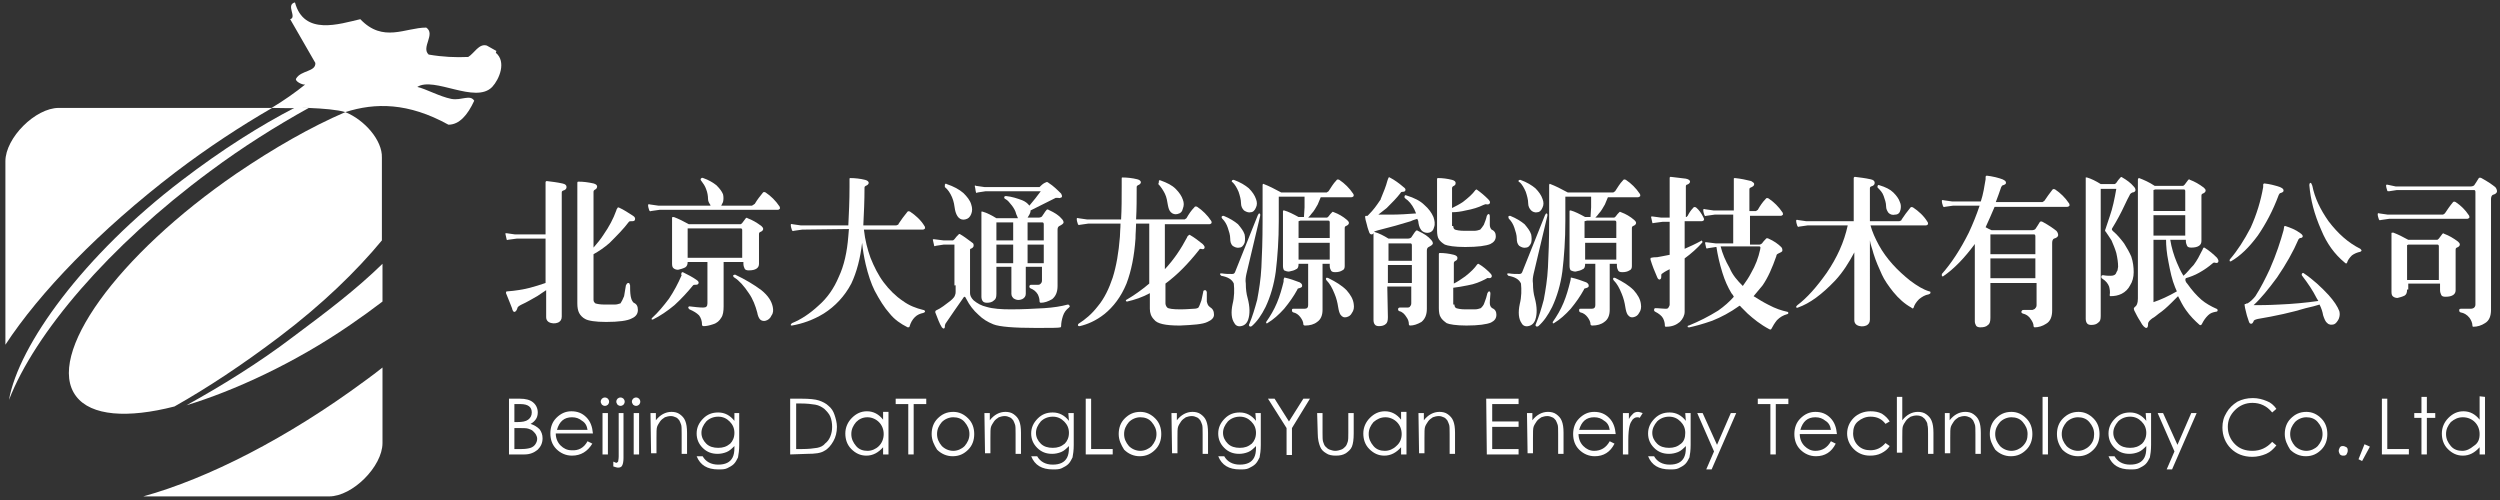 <?xml version="1.0" encoding="utf-8"?>
<!-- Generator: Adobe Illustrator 25.0.0, SVG Export Plug-In . SVG Version: 6.00 Build 0)  -->
<svg version="1.1" id="图层_1" xmlns="http://www.w3.org/2000/svg" xmlns:xlink="http://www.w3.org/1999/xlink" x="0px" y="0px"
	 viewBox="0 0 417 83.4" style="enable-background:new 0 0 417 83.4;" xml:space="preserve">
<rect x="0" y="0" width="417" height="83.4" fill="#333333" stroke="none"/>
<style type="text/css">
	.st0{fill:#FFFFFF;}
</style>
<g>
	<g>
		<path class="st0" d="M57.6,18.7c-5.8,2.5-11.9,6-18.1,10.2c-20,13.7-32,30.4-26.8,37.2c2.5,3.3,8.6,3.7,16.4,1.7
			c5.5-3.1,11.4-7,17.6-11.7c7-5.3,12.7-10.8,17-16V26.3C63.8,23.4,60.8,20,57.6,18.7z"/>
		<path class="st0" d="M35,28.6C40.5,24.5,46.1,21,51.5,18h-2.4c-5.6,2.9-12,6.9-18.8,12.1C13.9,42.6,3.1,57.6,1.5,66.7
			C5.8,55.6,18.1,41.1,35,28.6z"/>
		<path class="st0" d="M23.9,82.8h31c3.9,0,8.9-5,8.9-8.9V61.3c-0.9,0.7-1.9,1.5-2.9,2.2C47.9,73.1,34.7,79.8,23.9,82.8z"/>
		<path class="st0" d="M29.3,28.7C34.7,24.6,40.2,21,45.4,18H9.8c-3.9,0-8.9,5-8.9,8.9v30.6C6.6,48.8,16.6,38.4,29.3,28.7z"/>
		<path class="st0" d="M31.1,67.6c7.9-2.4,18-7,27.3-13.4c1.9-1.3,3.7-2.6,5.4-3.9V44c-4.4,4.3-9.3,8-14.8,12.1
			C43.1,60.6,36.7,64.5,31.1,67.6z"/>
	</g>
	<path class="st0" d="M52.6,10.5c0.1,1.5-2.4,1.2-3.2,2.6c-0.3,0.4,1,1.1,1.5,1c-1.6,1.3-3.6,2.7-5.6,3.9c1.5,0,3.5,0.1,5.5,0h0.6
		l0,0c2.5,0.1,4.9,0.3,6.2,0.7l0,0l0,0l0,0c5-1.6,10.5-1.6,17.2,2.1c1.8,0,3.2-1.6,4.3-4c-0.7-1.1-2.1,0-3.8-0.3
		c-2-0.4-4.3-1.7-5.7-2c2.8-1.8,9.7,2.9,12.5,0c1.2-1.3,2.4-4.2,0.6-5.7c0-0.1,0.1-0.2,0.1-0.3c-0.5-0.3-1.1-0.6-1.6-0.9
		c-1.3-0.4-2.1,1.3-3.1,1.9c-2.1,0.1-4.3,0-6.6-0.4c-1.3-1.2,1.2-3.4-0.4-4.5c-3.5,0-7.2,2.6-11-1.4C56.6,4,50.7,6,49.2,0.4
		c-1.6,0.4,0.4,2.5-0.8,2.8"/>
</g>
<g>
	<path class="st0" d="M91,39.8h-4.8L84.7,40c-0.1,0.1-0.2,0-0.2-0.1c-0.1-0.3-0.1-0.6-0.2-0.9c0-0.1,0-0.1,0.2-0.1l1.4,0.2h0.2H91
		v-8.4c0-0.1,0-0.2,0-0.3c0-0.1,0.1-0.2,0.2-0.2c0.8,0.1,1.7,0.2,2.6,0.4c0.5,0.1,0.7,0.3,0.7,0.6c0,0.3-0.2,0.5-0.6,0.6
		c-0.2,0.1-0.2,0.2-0.2,0.4v20.6c0,0.5-0.2,0.8-0.6,1C92.6,54,92,54,91.5,53.7c-0.3-0.2-0.4-0.5-0.4-0.8v-4.5c-0.5,0.3-1,0.7-1.5,1
		c-0.9,0.5-1.7,1-2.6,1.4c-0.4,0.2-0.7,0.4-0.7,0.6c-0.1,0.3-0.2,0.5-0.4,0.6c-0.2,0.1-0.4-0.1-0.5-0.6c-0.3-0.7-0.6-1.6-1-2.5
		c0-0.2,0-0.3,0.2-0.3c1.4-0.1,2.6-0.3,3.8-0.6c0.8-0.2,1.7-0.5,2.6-0.8V39.8z M99,41.3c0.6-0.7,1.2-1.4,1.7-2.2
		c0.9-1.3,1.6-2.6,2.1-4c0-0.1,0.1-0.3,0.2-0.4c0-0.1,0.1-0.1,0.2-0.1c0.9,0.4,1.6,0.9,2.4,1.4c0.3,0.2,0.4,0.4,0.3,0.7
		c-0.1,0.2-0.3,0.2-0.7,0.2c-0.1,0-0.2,0-0.3,0.1c-0.9,1.2-2,2.3-3.2,3.5c-0.9,0.8-1.8,1.4-2.7,1.9V50c0,0.3,0.1,0.4,0.3,0.6
		c0.3,0.1,0.8,0.2,1.6,0.2c0.7,0,1.2,0,1.6,0s0.7-0.1,1-0.2c0.2-0.3,0.4-0.7,0.6-1.2c0.1-0.6,0.2-1.2,0.3-1.8
		c0.1-0.2,0.2-0.4,0.4-0.4c0.2,0,0.2,0.1,0.3,0.4c0,0.6,0,1.2,0.1,1.8c0.1,0.5,0.2,0.8,0.5,1.1c0.5,0.2,0.7,0.6,0.7,1.2
		c0,0.6-0.3,1.1-1,1.4c-0.7,0.4-2.2,0.6-4.3,0.6c-1.8,0-3-0.2-3.5-0.5c-0.4-0.2-0.8-0.6-1-1s-0.3-0.9-0.3-1.6V31c0-0.2,0-0.3,0-0.5
		s0.1-0.2,0.2-0.2c0.8,0,1.6,0.1,2.5,0.3c0.4,0.1,0.6,0.3,0.6,0.5s-0.1,0.4-0.3,0.5C99.1,31.7,99,31.8,99,32L99,41.3L99,41.3z"/>
	<path class="st0" d="M125.6,34.2c0.1-0.1,0.2-0.1,0.3-0.2c0.4-0.7,0.9-1.3,1.3-1.8c0.1-0.2,0.3-0.2,0.5-0.1
		c0.9,0.6,1.7,1.4,2.3,2.3c0.1,0.1,0.1,0.3,0.1,0.4c-0.1,0.1-0.2,0.2-0.4,0.2h-3.4h-0.8H110l-1.4,0.2c-0.2,0.1-0.2,0-0.3-0.1
		c-0.1-0.3-0.2-0.6-0.2-0.9c0-0.1,0.1-0.2,0.3-0.1l1.4,0.2h0.2h8.5c0,0,0,0,0-0.1c-0.2-0.3-0.4-0.6-0.4-1c0-0.5-0.1-1.1-0.3-1.6
		c-0.2-0.6-0.5-1-0.8-1.4c-0.1-0.1-0.2-0.3-0.1-0.4s0.2-0.2,0.4-0.1c0.9,0.3,1.7,0.8,2.2,1.2c0.5,0.5,0.9,1,1.1,1.5
		c0.1,0.4,0.1,0.9,0,1.3c-0.1,0.2-0.2,0.4-0.3,0.6h5.2C125.5,34.2,125.5,34.2,125.6,34.2z M113.7,45.5c0-0.1,0.1-0.1,0.2-0.1
		c0.8,0.4,1.6,0.8,2.3,1.3c0.3,0.2,0.4,0.4,0.3,0.6c-0.1,0.2-0.3,0.2-0.6,0.2c-0.1,0-0.2,0-0.3,0.1c-0.9,1.1-1.9,2.2-3.1,3.3
		c-1.2,1-2.4,1.8-3.6,2.4c-0.1,0-0.2,0-0.2,0c0-0.1,0-0.2,0-0.2c1.1-1,2-2.1,2.9-3.3c0.8-1.2,1.5-2.5,2.1-3.9
		C113.6,45.8,113.6,45.7,113.7,45.5z M114.7,43.7c0,0.4-0.1,0.7-0.4,0.9c-0.4,0.2-0.8,0.3-1.2,0.4c-0.3,0-0.6-0.1-0.8-0.3
		c-0.1-0.1-0.2-0.3-0.2-0.7v-7.5c0-0.1,0-0.1,0-0.2c0-0.1,0.1-0.1,0.3-0.1c0.8,0.3,1.6,0.7,2.5,1.2h8.6c0.1,0,0.2-0.1,0.3-0.2
		c0.2-0.3,0.4-0.5,0.6-0.8c0.1-0.1,0.2-0.1,0.3,0c0.8,0.3,1.5,0.7,2.3,1.3c0.2,0.2,0.3,0.3,0.3,0.5s-0.2,0.4-0.5,0.5
		c-0.2,0.1-0.2,0.2-0.2,0.5V44c0,0.3-0.1,0.6-0.4,0.8s-0.7,0.3-1.3,0.3c-0.4,0-0.6-0.1-0.7-0.3S124,44.3,124,44v-0.3h-3.3v7.4
		c0,0.8-0.1,1.5-0.4,1.9c-0.3,0.5-0.7,0.9-1.4,1.1c-0.6,0.2-1.1,0.3-1.5,0.3c-0.2,0-0.3-0.1-0.3-0.2c0-0.7-0.2-1.2-0.5-1.6
		c-0.4-0.4-0.9-0.7-1.6-1c-0.1-0.1-0.2-0.2-0.2-0.3s0.1-0.2,0.2-0.2c0.9,0.1,1.6,0.2,2.3,0.2c0.5,0,0.7-0.2,0.7-0.7v-6.9H114.7z
		 M123.8,43v-4.7c-0.1-0.2-0.1-0.2-0.3-0.2h-8.8V43H123.8z M122.6,45.8c1.7,0.8,3.2,1.7,4.4,2.6c1.1,0.9,1.7,1.8,1.9,2.8
		c0.1,0.5,0.1,1-0.2,1.4c-0.2,0.5-0.6,0.8-1,0.9c-0.3,0.1-0.7,0-0.9-0.2c-0.2-0.2-0.4-0.6-0.5-1.2c-0.3-1.1-0.7-2.2-1.4-3.2
		c-0.8-1.2-1.6-2.1-2.4-2.6c-0.2-0.1-0.2-0.2-0.2-0.4C122.4,45.9,122.5,45.8,122.6,45.8z"/>
	<path class="st0" d="M133.8,38.3l-1.4,0.2c-0.2,0.1-0.2,0-0.3-0.1c-0.1-0.3-0.2-0.6-0.2-0.9c0-0.1,0.1-0.2,0.3-0.1l1.4,0.2h0.2h7.7
		c0.1-2,0.2-4.1,0.2-6.5c0-0.3,0-0.7,0-1.2c0-0.1,0-0.2,0.1-0.2c0.8,0,1.7,0.1,2.5,0.3c0.4,0.1,0.6,0.3,0.6,0.5s-0.2,0.4-0.5,0.5
		c-0.1,0.1-0.2,0.1-0.2,0.3c0,2.2-0.1,4.3-0.2,6.3h5.5c0.2-0.1,0.4-0.1,0.4-0.3c0.4-0.6,0.9-1.3,1.4-1.9c0.1-0.2,0.3-0.2,0.5-0.1
		c0.9,0.6,1.8,1.4,2.4,2.4c0.1,0.1,0.1,0.3,0.1,0.4c-0.1,0.1-0.2,0.2-0.4,0.2h-3.6h-0.8h-5.4c0.2,1.8,0.6,3.3,1.1,4.7
		c0.6,1.5,1.3,2.9,2.2,4.1c0.9,1.2,2,2.3,3.2,3.1c1.1,0.8,2.2,1.2,3.4,1.5c0.2,0,0.2,0.1,0.3,0.2c0,0.2-0.1,0.2-0.3,0.3
		c-0.5,0.1-1,0.3-1.4,0.7s-0.7,0.9-0.9,1.6c0,0.1-0.2,0.1-0.3,0.1c-1.2-0.6-2.2-1.3-3-2.3c-0.9-1-1.7-2.3-2.5-3.8
		c-0.6-1.2-1.1-2.7-1.5-4.4c-0.3-1.3-0.5-2.5-0.6-3.6c-0.3,2.6-0.9,4.9-1.8,6.8c-1.1,2.1-2.7,3.8-4.6,5c-1.8,1.1-3.6,1.7-5.3,2
		c-0.1,0-0.2,0-0.2-0.1s0.1-0.2,0.2-0.3c1.5-0.6,3-1.6,4.4-2.9c1.5-1.3,2.6-2.9,3.4-4.8c0.9-1.9,1.4-4.2,1.6-6.8
		c0-0.4,0.1-0.8,0.1-1.2L133.8,38.3L133.8,38.3z"/>
	<path class="st0" d="M159.2,47.6v-6.8h-1.8l-1.3,0.2c-0.2,0.1-0.3,0.1-0.3-0.1c-0.1-0.3-0.1-0.6-0.2-0.9c0-0.1,0-0.1,0.2-0.1
		l1.6,0.2h1.5c0.1,0,0.2-0.1,0.3-0.2c0.2-0.3,0.5-0.6,0.7-0.8c0.1-0.1,0.2-0.1,0.3,0c0.7,0.4,1.3,0.9,2,1.4c0.2,0.1,0.2,0.3,0.2,0.5
		s-0.2,0.4-0.5,0.5c-0.1,0-0.1,0.1-0.1,0.3v5.9v0.6v0.6c0,0.4,0.2,0.8,0.6,1.2c0.6,0.5,1.3,0.9,2.2,1.1c1,0.3,2.4,0.4,4,0.4
		c2,0,3.8-0.1,5.6-0.2c1.5-0.1,2.8-0.3,3.9-0.6c0.1,0,0.2,0,0.3,0.2c0.1,0.1,0,0.2-0.1,0.3c-0.5,0.4-0.8,0.8-1,1.4
		c-0.2,0.6-0.3,1.2-0.3,1.6c0,0.2,0,0.2-0.1,0.3c-0.3,0.1-1.7,0.1-4.1,0.1c-3.7,0-6.1-0.2-7.1-0.6c-1-0.4-1.8-0.9-2.5-1.6
		c-0.8-0.7-1.5-1.6-2-2.6c-0.1-0.2-0.2-0.4-0.3-0.4s-0.2,0.1-0.3,0.3c-0.9,1.3-1.9,2.7-2.9,4.2c-0.1,0.2-0.1,0.3-0.1,0.5
		s-0.1,0.3-0.2,0.3c-0.1,0-0.2-0.1-0.3-0.2c-0.4-0.6-0.7-1.5-1.1-2.5c0-0.1,0-0.2,0.1-0.3c0.9-0.4,1.6-1,2.4-1.6
		c0.5-0.4,0.8-0.8,0.8-1c0.1-0.2,0.1-0.4,0.1-0.6v-0.2v-0.8H159.2z M157.6,30.8c0.1-0.2,0.2-0.2,0.3-0.1c1.2,0.4,2.1,0.9,2.8,1.5
		c0.6,0.6,1.1,1.2,1.3,1.9c0.2,0.6,0.2,1.1,0,1.6s-0.5,0.8-1,0.9c-0.4,0.1-0.8,0-1.1-0.3s-0.5-0.8-0.6-1.3c-0.1-0.7-0.2-1.4-0.5-2.1
		c-0.3-0.7-0.7-1.3-1.2-1.7C157.6,31.1,157.6,30.9,157.6,30.8z M166.2,44.6V49c0,0.6-0.1,0.9-0.4,1.1c-0.3,0.3-0.7,0.4-1.2,0.4
		c-0.3,0-0.6-0.1-0.7-0.3c-0.1-0.1-0.2-0.4-0.2-0.7v-14c0-0.1,0-0.2,0-0.2s0.1,0,0.2,0c0.7,0.2,1.5,0.6,2.3,1.1h3.6
		c-0.1-0.2-0.2-0.5-0.3-0.7c-0.1-0.5-0.4-1-0.7-1.4c-0.4-0.5-0.7-0.9-1.1-1.1c-0.2-0.1-0.2-0.2-0.2-0.3s0.1-0.2,0.3-0.2
		c1,0.1,1.9,0.4,2.7,0.7c0.5,0.2,0.9,0.5,1.2,0.9c0.7-0.8,1.3-1.6,1.9-2.4h-9.2l-1.3,0.2c-0.2,0.1-0.3,0.1-0.3,0
		c-0.1-0.3-0.1-0.7-0.2-1c0-0.2,0-0.2,0.2-0.1l1.4,0.2h0.2h8.8c0,0,0.1,0,0.2,0c0.1-0.1,0.1-0.1,0.2-0.2c0.3-0.3,0.6-0.5,0.9-0.6
		c0.1-0.1,0.3,0,0.4,0.1c0.8,0.5,1.5,1.2,2.1,1.8c0.1,0.2,0.2,0.4,0.1,0.6c-0.2,0.1-0.4,0.2-0.6,0.1c-0.1,0-0.2,0-0.4,0
		c-1.6,0.8-3,1.5-4.2,2.1c0,0.3-0.1,0.5-0.2,0.7c-0.1,0.2-0.2,0.3-0.3,0.5h1.8c0.3,0,0.5-0.1,0.6-0.2c0.3-0.4,0.5-0.8,0.7-1
		c0.1-0.2,0.3-0.2,0.4-0.1c1.1,0.5,1.8,1,2.2,1.5c0.2,0.2,0.3,0.4,0.3,0.6c0,0.2-0.3,0.4-0.7,0.6c-0.2,0.1-0.3,0.3-0.3,0.6v9.4
		c0,1-0.3,1.7-0.9,2.2c-0.7,0.4-1.3,0.6-1.9,0.6c-0.1,0-0.2-0.1-0.2-0.2c0-0.4-0.1-0.8-0.3-1.2c-0.3-0.5-0.7-0.8-1.2-1
		c-0.2-0.1-0.2-0.2-0.2-0.4c0.1-0.2,0.2-0.2,0.4-0.2c0.6,0,0.9,0,1.1,0c0.2,0,0.3-0.1,0.4-0.2c0.2-0.2,0.2-0.4,0.2-0.6v-2.2h-2.7V49
		c0,0.4-0.2,0.7-0.6,0.9c-0.5,0.2-0.9,0.2-1.4-0.1c-0.2-0.2-0.4-0.4-0.4-0.8v-4.5h-2.5V44.6z M169,37.1h-2.8v3h2.8V37.1z M169,40.8
		h-2.8v3.1h2.8V40.8z M171.4,40.1h2.7v-2.7c0-0.2-0.1-0.3-0.2-0.3h-2.5V40.1z M171.4,43.9h2.7v-3.1h-2.7V43.9z"/>
	<path class="st0" d="M191.6,37.3h-2.1c0,0.8-0.1,1.6-0.1,2.5c-0.2,2.9-0.7,5.4-1.5,7.5c-0.9,2.2-2.2,3.9-3.7,5.1
		c-1.4,1.1-2.8,1.7-4.1,2c-0.2,0-0.2,0-0.3-0.1c0-0.1,0-0.2,0.1-0.3c1.1-0.7,2.2-1.6,3.2-2.9c1.1-1.3,1.9-3,2.5-4.8
		c0.6-1.9,1-4.2,1.2-6.8c0-0.7,0.1-1.4,0.1-2.2h-5.4l-1.4,0.2c-0.2,0.1-0.2,0-0.3-0.1c-0.1-0.3-0.2-0.6-0.2-0.9
		c0-0.1,0.1-0.2,0.3-0.1l1.4,0.2h0.2h5.5c0.1-1.7,0.1-3.6,0.1-5.6c0-0.3,0-0.7,0-1.2c0-0.1,0-0.2,0.1-0.2c0.8,0,1.7,0.1,2.5,0.3
		c0.4,0.1,0.6,0.3,0.6,0.5s-0.2,0.4-0.5,0.5c-0.1,0.1-0.2,0.1-0.2,0.3c0,1.8,0,3.7-0.1,5.4h7.9c0,0,0.1,0,0.2,0
		c0.1-0.1,0.2-0.1,0.3-0.2c0.4-0.7,0.8-1.3,1.3-1.8c0.1-0.2,0.3-0.2,0.5-0.1c0.9,0.6,1.7,1.4,2.3,2.3c0.1,0.1,0.1,0.3,0.1,0.4
		c-0.1,0.1-0.2,0.2-0.4,0.2h-3.4h-0.8h-3.2v7.5c1.5-1.6,2.7-3.4,3.7-5.3c0-0.1,0.1-0.2,0.2-0.3c0.1-0.1,0.2-0.2,0.3-0.1
		c0.7,0.4,1.5,1,2.1,1.5c0.3,0.3,0.4,0.5,0.3,0.7c-0.1,0.2-0.3,0.2-0.6,0.1c-0.1,0-0.2,0-0.3,0.2c-1.9,2.4-3.7,4.2-5.6,5.6v3.3
		c0,0.2,0.1,0.5,0.3,0.7s1,0.3,2.2,0.3c1.1,0,1.8-0.1,2.2-0.1s0.7-0.1,0.8-0.2c0.2-0.3,0.3-0.7,0.5-1.2c0.1-0.5,0.2-1,0.3-1.4
		c0-0.2,0.1-0.3,0.3-0.3s0.2,0.1,0.3,0.3c0,0.5,0,1.1,0,1.6c0.1,0.4,0.2,0.7,0.5,0.9c0.5,0.3,0.7,0.7,0.7,1.3c0,0.5-0.4,0.9-1.1,1.2
		c-0.8,0.4-2.4,0.5-4.6,0.6c-2.4,0-3.8-0.3-4.3-1c-0.5-0.5-0.7-1.1-0.7-1.8v-2.6c-1.3,0.7-2.5,1.1-3.8,1.4c-0.1,0-0.2-0.1-0.2-0.1
		c0-0.1,0-0.2,0.1-0.2c1.2-0.7,2.5-1.6,3.8-2.7v-10H191.6z M193.3,30.2c0-0.1,0.1-0.2,0.3-0.1c1.1,0.4,1.9,0.8,2.5,1.4
		c0.6,0.6,1,1.2,1.2,1.8c0.2,0.5,0.2,1,0,1.5c-0.1,0.5-0.4,0.8-0.9,0.9c-0.4,0.1-0.8,0-1.1-0.3s-0.4-0.7-0.5-1.2
		c-0.1-0.6-0.2-1.3-0.5-1.9c-0.3-0.6-0.7-1.2-1.1-1.6C193.3,30.5,193.3,30.4,193.3,30.2z"/>
	<path class="st0" d="M209.8,35.9c0.1-0.2,0.2-0.3,0.2-0.3c0.1,0,0.1,0,0.2,0.1c0,0.1,0,0.2,0,0.3l-2.3,9.7c-0.1,0.5-0.2,1-0.1,1.6
		c0,0.9,0.1,1.7,0.3,2.4c0.4,1.5,0.4,2.7,0.1,3.6c-0.2,0.6-0.6,1-1.2,1.1c-0.5,0.1-0.9-0.1-1.1-0.5c-0.5-0.7-0.6-1.8-0.3-3.2
		c0.3-1.2,0.3-2.4,0.2-3.4c-0.3-0.7-1-1.1-2.1-1.3c-0.1-0.1-0.2-0.2-0.2-0.3s0.1-0.1,0.3-0.1c0.6,0.1,1.1,0.1,1.7,0.1
		c0.3,0,0.4-0.1,0.5-0.3L209.8,35.9z M203.8,36.1c0.1-0.1,0.2-0.1,0.3-0.1c1,0.4,1.8,0.9,2.4,1.4c0.5,0.6,0.9,1.1,1.1,1.7
		c0.1,0.5,0.1,1,0,1.4c-0.2,0.5-0.5,0.8-0.9,0.8c-0.4,0.1-0.8-0.1-1.1-0.3c-0.3-0.3-0.4-0.7-0.4-1.2c0-0.6-0.2-1.2-0.4-1.8
		s-0.5-1.1-0.9-1.5C203.8,36.4,203.7,36.2,203.8,36.1z M205.5,30.1c0.1-0.1,0.2-0.1,0.3-0.1c1.1,0.4,1.9,0.9,2.5,1.4
		c0.6,0.6,1,1.2,1.2,1.8c0.2,0.5,0.2,1,0,1.4c-0.2,0.5-0.5,0.8-0.9,0.8c-0.4,0.1-0.8-0.1-1.1-0.3c-0.3-0.3-0.5-0.7-0.5-1.2
		c0-0.6-0.2-1.3-0.4-1.9c-0.3-0.7-0.6-1.2-1-1.6C205.5,30.4,205.4,30.3,205.5,30.1z M216.6,44c0,0.5-0.1,0.8-0.4,0.9
		c-0.3,0.2-0.7,0.3-1.2,0.4c-0.3,0-0.6-0.1-0.8-0.2c-0.1-0.1-0.2-0.4-0.2-0.7v-9c0-0.1,0-0.1,0-0.2c0-0.1,0.1-0.1,0.2-0.1
		c0.7,0.2,1.5,0.6,2.4,1.1h0.3h0.6c0-0.5,0.1-1.1,0.1-1.6c0-0.6,0-1.2,0-1.8h-4.3c0,0.1,0,0.1,0,0.2v3.9c0,3.1-0.2,5.9-0.5,8.4
		c-0.3,2.2-0.9,4.2-1.7,5.9c-0.7,1.4-1.4,2.4-2.3,3.2c-0.2,0.1-0.3,0.1-0.4,0c-0.1-0.1-0.1-0.2,0-0.4c0.5-1.2,0.9-2.5,1.3-4
		c0.3-1.6,0.6-3.4,0.7-5.4c0.1-1.9,0.2-4.5,0.2-7.7V33c0-0.8,0-1.5,0-2.1c0-0.2,0.1-0.3,0.2-0.2c0.8,0.3,1.8,0.8,2.9,1.4h7.4
		c0,0,0.1,0,0.2,0c0.1-0.1,0.2-0.1,0.3-0.2c0.4-0.6,0.8-1.3,1.3-1.8c0.1-0.2,0.3-0.2,0.5-0.1c0.9,0.6,1.7,1.4,2.3,2.3
		c0.1,0.1,0.1,0.3,0.1,0.4c-0.1,0.1-0.2,0.2-0.4,0.2h-3.3h-1h-0.8c-0.2,0.4-0.3,0.8-0.5,1.2c-0.3,0.5-0.6,1.1-1,1.5
		c-0.2,0.3-0.4,0.5-0.6,0.7h3.1c0.1,0,0.2-0.1,0.3-0.2c0.2-0.3,0.4-0.5,0.6-0.7c0.1-0.1,0.1-0.1,0.3,0c0.8,0.3,1.5,0.7,2.2,1.3
		c0.2,0.2,0.3,0.3,0.3,0.5s-0.2,0.4-0.5,0.5c-0.2,0.1-0.2,0.2-0.2,0.5v6.2c0,0.3-0.1,0.6-0.4,0.7c-0.3,0.2-0.7,0.3-1.2,0.3
		c-0.4,0-0.6-0.1-0.7-0.3c-0.1-0.2-0.2-0.4-0.2-0.8V44h-1.2v7.7c0,0.9-0.3,1.6-0.9,2c-0.5,0.4-1.2,0.6-2,0.6c-0.2,0-0.3-0.1-0.3-0.2
		c0-0.4-0.2-0.8-0.5-1.2s-0.7-0.7-1.2-0.8c-0.2-0.1-0.2-0.2-0.2-0.4s0.1-0.2,0.3-0.2c0.7,0,1.3,0,1.8,0c0.4,0,0.6-0.2,0.6-0.6V44
		H216.6z M214.2,46.4c0-0.1,0-0.1,0.1-0.1c0.9,0.2,1.7,0.5,2.5,0.8c0.3,0.2,0.4,0.3,0.4,0.6c0,0.2-0.2,0.3-0.6,0.4
		c-0.1,0-0.2,0.1-0.2,0.2c-0.6,1.1-1.3,2.1-2.2,3.2c-0.9,1-1.8,1.8-2.8,2.4c-0.1,0.1-0.1,0-0.2,0c0-0.1,0-0.2,0-0.2
		c0.7-1,1.3-2,1.8-3.2s0.8-2.3,1.1-3.5C214.1,46.7,214.1,46.5,214.2,46.4z M221.8,39.8V37c-0.1-0.2-0.1-0.2-0.3-0.2h-4.6l-0.3,0.1
		v2.8h5.2V39.8z M221.8,43.3v-2.8h-5.2v2.8H221.8z M224.6,48.4c0.7,0.8,1.1,1.5,1.2,2.3c0.1,0.6,0,1.1-0.3,1.5
		c-0.2,0.4-0.5,0.6-0.9,0.7c-0.4,0.1-0.7,0-1-0.4c-0.2-0.3-0.3-0.7-0.4-1.3c-0.1-0.7-0.3-1.5-0.6-2.2c-0.4-1-0.8-1.7-1.3-2.2
		c-0.1-0.1-0.2-0.3-0.1-0.4c0-0.1,0.2-0.1,0.4,0C222.8,47,223.8,47.6,224.6,48.4z"/>
	<path class="st0" d="M230.2,33.4C230.2,33.4,230.2,33.3,230.2,33.4c0.1-0.1,0.1-0.1,0.1-0.2c0.5-1.2,0.9-2.2,1.1-3
		c0.1-0.2,0.1-0.4,0.2-0.5c0-0.1,0.1-0.2,0.2-0.1c0.8,0.4,1.6,1,2.3,1.6c0.3,0.2,0.4,0.4,0.3,0.6c0,0.1-0.2,0.2-0.5,0.2
		c-0.1,0-0.2,0-0.3,0.2c-0.6,0.8-1.4,1.6-2.3,2.5c-0.5,0.4-1,0.8-1.4,1.1c0.6,0,1.2,0,2,0c1.5,0,3-0.1,4.3-0.2
		c-0.1-0.2-0.2-0.5-0.3-0.7c-0.4-0.8-0.9-1.4-1.5-1.8c-0.1-0.1-0.2-0.2-0.1-0.4c0-0.1,0.1-0.2,0.3-0.1c1.3,0.4,2.3,0.9,3,1.6
		c0.7,0.6,1.2,1.3,1.5,2c0.2,0.6,0.3,1.2,0.1,1.7c-0.1,0.5-0.4,0.8-0.8,0.9c-0.4,0.1-0.8,0-1.1-0.2c-0.4-0.3-0.6-0.8-0.7-1.4
		c0-0.3-0.1-0.5-0.2-0.7c-0.3,0.1-0.7,0.2-1.1,0.4c-1.6,0.5-3.4,1-5.4,1.5c-0.4,0.1-0.7,0.2-0.7,0.3c-0.1,0.2-0.2,0.4-0.4,0.4
		s-0.3-0.1-0.4-0.3c-0.1-0.3-0.3-0.8-0.4-1.3c-0.2-0.7-0.3-1.1-0.3-1.3s0.1-0.2,0.2-0.2c0.1,0,0.1,0,0.2,0c0.1-0.1,0.1-0.1,0.2-0.2
		C229.1,35,229.6,34.3,230.2,33.4z M231.5,52.9c0,0.6-0.1,0.9-0.3,1.1c-0.3,0.3-0.7,0.4-1.2,0.4c-0.3,0-0.6-0.1-0.7-0.3
		c-0.1-0.1-0.2-0.4-0.2-0.7V38.9c0-0.1,0-0.2,0-0.2s0.1,0,0.2,0c0.7,0.2,1.5,0.6,2.3,1.1h3.2c0.3,0,0.5-0.1,0.6-0.2
		c0.3-0.4,0.5-0.8,0.7-1c0.1-0.2,0.3-0.2,0.4-0.1c1.1,0.5,1.8,1,2.2,1.5c0.2,0.2,0.3,0.4,0.3,0.6c0,0.2-0.3,0.4-0.7,0.6
		c-0.2,0.1-0.3,0.3-0.3,0.6v9.7c0,1-0.3,1.7-0.9,2.2c-0.7,0.4-1.3,0.6-1.9,0.6c-0.1,0-0.2-0.1-0.2-0.2c0-0.4-0.1-0.8-0.4-1.2
		c-0.3-0.5-0.7-0.9-1.2-1c-0.2-0.1-0.2-0.2-0.2-0.4c0.1-0.2,0.2-0.2,0.4-0.2c0.6,0,1,0,1.2,0s0.4-0.1,0.4-0.2
		c0.2-0.2,0.2-0.4,0.2-0.6v-2.7h-4L231.5,52.9L231.5,52.9z M235.5,43.5v-2.6c0-0.2-0.1-0.3-0.2-0.3h-3.6h-0.1v2.9
		C231.6,43.5,235.5,43.5,235.5,43.5z M235.5,47.2v-3h-4v3H235.5z M242.4,37.7c0,0.3,0.1,0.5,0.3,0.6c0.3,0.1,0.8,0.2,1.6,0.2
		c0.7,0,1.2,0,1.6,0c0.4,0,0.7-0.1,1-0.2c0.2-0.2,0.4-0.5,0.6-0.8c0.2-0.5,0.4-1,0.5-1.5c0.1-0.2,0.2-0.3,0.3-0.3s0.2,0.1,0.2,0.4
		c0,0.4,0,0.9,0,1.4c0,0.3,0.1,0.6,0.3,0.8c0.5,0.2,0.7,0.6,0.7,1.1c0,0.6-0.3,1-0.9,1.3c-0.7,0.3-2.1,0.5-4.2,0.5
		c-1.8,0-2.9-0.2-3.4-0.4c-0.5-0.3-0.8-0.6-1-0.9c-0.2-0.3-0.3-0.8-0.3-1.5v-8c0-0.2,0-0.3,0-0.5s0.1-0.2,0.2-0.2
		c0.7,0,1.5,0.1,2.3,0.3c0.4,0.1,0.6,0.3,0.6,0.5c0,0.3-0.1,0.4-0.3,0.5s-0.3,0.2-0.3,0.4v3.3c0.6-0.3,1.2-0.6,1.8-1
		c0.9-0.7,1.6-1.3,2.1-2c0.1-0.1,0.2-0.1,0.2-0.1c0.7,0.5,1.3,1,1.9,1.6c0.3,0.3,0.4,0.5,0.3,0.7c-0.1,0.2-0.3,0.2-0.5,0.2
		c-0.1-0.1-0.4,0-0.6,0.1c-0.8,0.4-1.8,0.7-2.9,0.9c-0.8,0.2-1.6,0.3-2.3,0.3v2.3H242.4z M242.6,50.8c0,0.3,0.1,0.5,0.3,0.6
		c0.3,0.1,0.8,0.2,1.5,0.2s1.2,0,1.6,0c0.4,0,0.7-0.1,1-0.2c0.2-0.2,0.5-0.5,0.6-0.9c0.2-0.5,0.4-1.1,0.5-1.6
		c0.1-0.2,0.2-0.3,0.3-0.3s0.2,0.1,0.2,0.4c0,0.4-0.1,0.9-0.1,1.5c0,0.4,0.1,0.7,0.4,0.9c0.5,0.2,0.7,0.6,0.7,1.1
		c0,0.6-0.3,1-0.9,1.3c-0.7,0.3-2.1,0.5-4.1,0.5c-1.7,0-2.9-0.2-3.3-0.4c-0.4-0.3-0.8-0.6-1-1c-0.2-0.3-0.3-0.8-0.3-1.5v-8.5
		c0-0.2,0-0.3,0-0.5s0.1-0.2,0.2-0.2c0.7,0,1.5,0.1,2.3,0.3c0.4,0.1,0.6,0.3,0.6,0.5c0,0.3-0.1,0.4-0.3,0.5s-0.3,0.2-0.3,0.4v3.4
		c0.6-0.3,1.2-0.7,1.9-1.2c0.9-0.7,1.6-1.4,2-2c0.1-0.1,0.2-0.1,0.2-0.1c0.7,0.4,1.3,0.9,1.9,1.5c0.3,0.3,0.4,0.5,0.3,0.7
		c-0.1,0.2-0.3,0.2-0.5,0.2c-0.1-0.1-0.3,0-0.6,0.2c-0.8,0.4-1.7,0.8-2.9,1c-0.9,0.2-1.7,0.3-2.4,0.4v2.8H242.6z"/>
	<path class="st0" d="M257.7,35.9c0.1-0.2,0.2-0.3,0.2-0.3c0.1,0,0.1,0,0.2,0.1c0,0.1,0,0.2,0,0.3l-2.3,9.7c-0.1,0.5-0.2,1-0.1,1.6
		c0,0.9,0.1,1.7,0.3,2.4c0.4,1.5,0.4,2.7,0.1,3.6c-0.2,0.6-0.6,1-1.2,1.1c-0.5,0.1-0.9-0.1-1.1-0.5c-0.5-0.7-0.6-1.8-0.3-3.2
		c0.3-1.2,0.3-2.4,0.2-3.4c-0.3-0.7-1-1.1-2.1-1.3c-0.1-0.1-0.2-0.2-0.2-0.3s0.1-0.1,0.3-0.1c0.6,0.1,1.1,0.1,1.7,0.1
		c0.3,0,0.4-0.1,0.5-0.3L257.7,35.9z M251.6,36.1c0.1-0.1,0.2-0.1,0.3-0.1c1,0.4,1.8,0.9,2.4,1.4c0.5,0.6,0.9,1.1,1.1,1.7
		c0.1,0.5,0.1,1,0,1.4c-0.2,0.5-0.5,0.8-0.9,0.8c-0.4,0.1-0.8-0.1-1.1-0.3c-0.3-0.3-0.4-0.7-0.4-1.2c0-0.6-0.2-1.2-0.4-1.8
		s-0.5-1.1-0.9-1.5C251.6,36.4,251.6,36.2,251.6,36.1z M253.3,30.1c0.1-0.1,0.2-0.1,0.3-0.1c1.1,0.4,1.9,0.9,2.5,1.4
		c0.6,0.6,1,1.2,1.2,1.8c0.2,0.5,0.2,1,0,1.4c-0.2,0.5-0.5,0.8-0.9,0.8c-0.4,0.1-0.8-0.1-1-0.3c-0.3-0.3-0.5-0.7-0.5-1.2
		c0-0.6-0.2-1.3-0.4-1.9c-0.3-0.7-0.6-1.2-1-1.6C253.3,30.4,253.3,30.3,253.3,30.1z M264.4,44c0,0.5-0.1,0.8-0.4,0.9
		c-0.3,0.2-0.7,0.3-1.2,0.4c-0.3,0-0.6-0.1-0.8-0.2c-0.1-0.1-0.2-0.4-0.2-0.7v-9c0-0.1,0-0.1,0-0.2c0-0.1,0.1-0.1,0.2-0.1
		c0.7,0.2,1.5,0.6,2.4,1.1h0.3h0.6c0-0.5,0.1-1.1,0.1-1.6c0-0.6,0-1.2,0-1.8h-4.3c0,0.1,0,0.1,0,0.2v3.9c0,3.1-0.2,5.9-0.5,8.4
		c-0.3,2.2-0.9,4.2-1.7,5.9c-0.7,1.4-1.4,2.4-2.3,3.2c-0.2,0.1-0.3,0.1-0.4,0s-0.1-0.2,0-0.4c0.5-1.2,0.9-2.5,1.3-4
		c0.3-1.6,0.6-3.4,0.7-5.4c0.1-1.9,0.2-4.5,0.2-7.7V33c0-0.8,0-1.5,0-2.1c0-0.2,0.1-0.3,0.2-0.2c0.8,0.3,1.8,0.8,2.9,1.4h7.4
		c0,0,0.1,0,0.2,0c0.1-0.1,0.2-0.1,0.3-0.2c0.4-0.6,0.8-1.3,1.3-1.8c0.1-0.2,0.3-0.2,0.5-0.1c0.9,0.6,1.7,1.4,2.3,2.3
		c0.1,0.1,0.1,0.3,0.1,0.4c-0.1,0.1-0.2,0.2-0.4,0.2H270h-1h-0.8c-0.2,0.4-0.3,0.8-0.5,1.2c-0.3,0.5-0.6,1.1-1,1.5
		c-0.2,0.3-0.4,0.5-0.6,0.7h3.1c0.1,0,0.2-0.1,0.3-0.2c0.2-0.3,0.4-0.5,0.6-0.7c0.1-0.1,0.1-0.1,0.3,0c0.8,0.3,1.5,0.7,2.2,1.3
		c0.2,0.2,0.3,0.3,0.3,0.5s-0.2,0.4-0.5,0.5c-0.2,0.1-0.2,0.2-0.2,0.5v6.2c0,0.3-0.1,0.6-0.4,0.7c-0.3,0.2-0.7,0.3-1.2,0.3
		c-0.4,0-0.6-0.1-0.7-0.3s-0.2-0.4-0.2-0.8V44h-1.2v7.7c0,0.9-0.3,1.6-0.9,2c-0.5,0.4-1.2,0.6-2,0.6c-0.2,0-0.3-0.1-0.3-0.2
		c0-0.4-0.2-0.8-0.5-1.2s-0.7-0.7-1.2-0.8c-0.2-0.1-0.2-0.2-0.2-0.4s0.1-0.2,0.3-0.2c0.7,0,1.3,0,1.8,0c0.4,0,0.6-0.2,0.6-0.6V44
		H264.4z M262,46.4c0-0.1,0-0.1,0.1-0.1c0.9,0.2,1.7,0.5,2.5,0.8c0.3,0.2,0.4,0.3,0.4,0.6c0,0.2-0.2,0.3-0.6,0.4
		c-0.1,0-0.2,0.1-0.2,0.2c-0.6,1.1-1.3,2.1-2.2,3.2c-0.9,1-1.8,1.8-2.8,2.4c-0.1,0.1-0.1,0-0.2,0c0-0.1,0-0.2,0-0.2
		c0.7-1,1.3-2,1.8-3.2s0.8-2.3,1.1-3.5C262,46.7,262,46.5,262,46.4z M269.6,39.8V37c-0.1-0.2-0.1-0.2-0.3-0.2h-4.6l-0.4,0.1v2.8h5.3
		V39.8z M269.6,43.3v-2.8h-5.2v2.8H269.6z M272.5,48.4c0.7,0.8,1.1,1.5,1.2,2.3c0.1,0.6,0,1.1-0.3,1.5c-0.2,0.4-0.5,0.6-0.9,0.7
		c-0.4,0.1-0.7,0-1-0.4c-0.2-0.3-0.3-0.7-0.4-1.3c-0.1-0.7-0.3-1.5-0.6-2.2c-0.4-1-0.8-1.7-1.3-2.2c-0.1-0.1-0.2-0.3-0.1-0.4
		c0-0.1,0.2-0.1,0.4,0C270.7,47,271.7,47.6,272.5,48.4z"/>
	<path class="st0" d="M281,52c0,0.6-0.3,1.2-0.8,1.7c-0.6,0.5-1.3,0.8-2.3,0.8c-0.2,0-0.2-0.1-0.2-0.2c0-0.4-0.1-0.8-0.3-1.2
		c-0.2-0.4-0.7-0.8-1.3-1.1c-0.2-0.1-0.2-0.2-0.2-0.3c0-0.2,0.1-0.3,0.2-0.3c0.6,0,1.2,0.1,1.7,0.1c0.2,0,0.4,0,0.5-0.2
		s0.2-0.3,0.2-0.5v-5.9c-0.4,0.2-0.8,0.4-1.2,0.7c-0.2,0.1-0.2,0.2-0.2,0.4c0,0.3,0,0.5-0.2,0.6s-0.4-0.1-0.5-0.4
		c-0.4-0.9-0.8-1.9-1.1-2.9c0-0.2,0-0.3,0.1-0.3c0.4-0.1,0.8-0.1,1-0.1c0.5-0.1,1.2-0.2,2.1-0.4V37h-1.2l-1.5,0.2
		c-0.1,0.1-0.2,0-0.2-0.1c-0.1-0.3-0.1-0.6-0.2-0.9c0-0.1,0.1-0.1,0.2-0.1l1.5,0.2h0.2h1.2v-6.2c0-0.1,0-0.3,0-0.4
		c0-0.2,0.1-0.2,0.2-0.2c0.8,0.1,1.6,0.2,2.5,0.3c0.5,0.1,0.7,0.3,0.7,0.5s-0.2,0.4-0.5,0.5c-0.1,0-0.2,0.1-0.2,0.3v5.1h0.1
		c0.1-0.1,0.1-0.1,0.2-0.2c0.2-0.4,0.5-0.9,0.9-1.3c0.1-0.2,0.3-0.2,0.5-0.1c0.5,0.4,0.9,1,1.2,1.6c0.1,0.2,0.2,0.4,0.1,0.5
		c0,0.1-0.2,0.2-0.4,0.2h-2.2H281v4.6c0.9-0.4,1.8-0.8,2.7-1.3c0.1-0.1,0.2-0.1,0.2,0c0.1,0.1,0.1,0.2,0,0.3
		c-0.8,0.9-1.8,1.8-2.9,2.6L281,52L281,52z M290,51.1c-1.4,1-2.9,1.8-4.4,2.4c-1.7,0.6-2.9,0.9-3.8,1.1c-0.2,0-0.3,0-0.3-0.1
		s0-0.2,0.2-0.2c1.7-0.7,3.3-1.5,4.9-2.5c1-0.7,1.9-1.5,2.6-2.3c-0.1-0.2-0.2-0.4-0.4-0.6c-0.6-1-1.1-2.1-1.5-3.4
		c-0.5-1.6-0.8-3-1-4.3h-0.1l-1.3,0.2c-0.2,0.1-0.3,0-0.3,0c-0.1-0.3-0.1-0.6-0.2-0.9c0-0.1,0.1-0.1,0.2-0.1l1.6,0.2h2.9v-4.8H286
		l-1.4,0.2c-0.2,0.1-0.2,0-0.3-0.1c-0.1-0.3-0.2-0.6-0.2-0.9c0-0.1,0.1-0.2,0.3-0.1l1.4,0.2h0.2h3.2v-4.9c0-0.1,0-0.3,0-0.4
		s0.1-0.1,0.2-0.1c1,0.1,1.9,0.3,2.7,0.5c0.3,0.2,0.5,0.3,0.5,0.5c0,0.3-0.2,0.4-0.6,0.6c-0.1,0-0.2,0.1-0.2,0.3v3.6h0.9
		c0,0,0.1,0,0.2,0c0.1-0.1,0.2-0.1,0.3-0.2c0.4-0.7,0.8-1.3,1.3-1.8c0.1-0.2,0.3-0.2,0.5-0.1c0.9,0.6,1.7,1.4,2.3,2.3
		c0.1,0.1,0.1,0.3,0.1,0.4c-0.1,0.1-0.2,0.2-0.4,0.2h-3.4h-0.8h-0.9v4.8h1.6c0.1,0,0.3-0.1,0.4-0.2c0.2-0.3,0.4-0.5,0.6-0.7
		c0.1-0.2,0.3-0.2,0.5-0.1c0.9,0.4,1.6,0.9,2.1,1.4c0.2,0.2,0.2,0.4,0.2,0.6c0,0.2-0.3,0.3-0.7,0.5c-0.2,0.1-0.3,0.2-0.3,0.4
		c-0.7,2-1.4,3.6-2.3,4.9c-0.5,0.6-1,1.2-1.5,1.8c0.8,0.5,1.6,1,2.4,1.4c1.3,0.7,2.3,1,3.2,1.2c0.1,0,0.2,0.1,0.2,0.2
		c0,0.1-0.1,0.2-0.2,0.2c-0.7,0.2-1.2,0.5-1.7,1c-0.4,0.5-0.7,1-0.9,1.4c-0.1,0.2-0.2,0.2-0.4,0.1c-1.5-0.8-2.6-1.7-3.6-2.6
		c-0.4-0.4-0.8-0.8-1.1-1.1C290.2,50.9,290.1,51,290,51.1z M290.7,47.7c0.5-0.7,1-1.4,1.4-2.2c0.7-1.2,1.2-2.5,1.5-3.9
		c0-0.2,0.1-0.4,0-0.4c0-0.1-0.1-0.1-0.2-0.1H287c0.3,1.2,0.8,2.4,1.5,3.6C289,45.9,289.8,46.8,290.7,47.7z"/>
	<path class="st0" d="M311.9,53.3c0,0.5-0.2,0.8-0.6,1c-0.5,0.2-1.1,0.2-1.6-0.1c-0.3-0.2-0.4-0.5-0.4-0.8V42.1
		c-0.9,1.7-1.9,3.3-3.2,4.7c-2.2,2.3-4.2,3.8-6.2,4.5c-0.2,0.1-0.3,0-0.3-0.1s0.1-0.2,0.2-0.3c1.6-1.2,3.2-3,4.9-5.4
		c1.7-2.5,2.9-5.1,3.5-7.9h-6.7l-1.4,0.2c-0.2,0.1-0.2,0-0.3-0.1c-0.1-0.3-0.2-0.6-0.2-0.9c0-0.1,0.1-0.2,0.3-0.1l1.4,0.2h0.2h7.7
		V30c0-0.1,0-0.2,0-0.3c0-0.1,0.1-0.2,0.2-0.2c0.8,0.1,1.7,0.2,2.6,0.4c0.5,0.1,0.7,0.3,0.7,0.6c0,0.3-0.2,0.5-0.6,0.6
		c-0.2,0.1-0.2,0.2-0.2,0.4v5.4h4.9c0.2-0.1,0.4-0.1,0.4-0.3c0.4-0.6,0.9-1.3,1.4-1.9c0.1-0.2,0.3-0.2,0.5-0.1
		c0.9,0.6,1.8,1.4,2.4,2.4c0.1,0.1,0.1,0.3,0.1,0.4c-0.1,0.1-0.2,0.2-0.4,0.2h-3.6h-0.8H312c0.3,1.1,0.8,2.2,1.4,3.3
		s1.4,2.2,2.3,3.2s1.9,1.9,2.9,2.7c1.2,0.9,2.2,1.5,3.2,1.8c0.2,0,0.2,0.1,0.2,0.2c0,0.2-0.1,0.2-0.3,0.3c-0.6,0.1-1.1,0.4-1.6,0.8
		c-0.5,0.5-0.8,1-0.9,1.4c-0.1,0.2-0.2,0.2-0.4,0c-1.1-0.6-2.1-1.5-3-2.6c-0.8-1-1.5-2-1.9-2.9c-0.5-1.1-1-2.2-1.4-3.5
		c-0.2-0.8-0.5-1.5-0.6-2.2L311.9,53.3L311.9,53.3z M313.2,31c0-0.1,0.1-0.2,0.3-0.1c1,0.3,1.8,0.7,2.3,1.2c0.5,0.5,0.9,1,1.1,1.6
		c0.2,0.4,0.2,0.9,0.1,1.3c-0.1,0.5-0.4,0.8-0.9,0.8c-0.4,0.1-0.8,0-1.1-0.3c-0.2-0.3-0.4-0.6-0.4-1.1c0-0.6-0.2-1.1-0.4-1.7
		c-0.2-0.6-0.6-1-1-1.4C313.2,31.3,313.1,31.2,313.2,31z"/>
	<path class="st0" d="M332,53c0,0.6-0.1,1-0.4,1.2c-0.3,0.3-0.7,0.4-1.3,0.4c-0.3,0-0.6-0.1-0.7-0.3s-0.2-0.4-0.2-0.7V40.7
		c-1.7,2.3-3.4,4.1-5.3,5.4c-0.1,0-0.2,0-0.2-0.1s0-0.2,0-0.3c1.6-1.8,3.1-4.1,4.5-6.9c0.7-1.5,1.3-3,1.8-4.5h-4.4l-1.4,0.2
		c-0.2,0.1-0.2,0-0.3-0.1c-0.1-0.3-0.2-0.6-0.2-0.9c0-0.1,0.1-0.2,0.3-0.1l1.4,0.2h0.2h4.6c0.4-1.2,0.6-2.5,0.8-3.7
		c0-0.1,0-0.3,0-0.4s0.1-0.2,0.2-0.2c0.9,0.1,1.7,0.3,2.6,0.6c0.4,0.2,0.6,0.3,0.6,0.6c0,0.2-0.2,0.3-0.5,0.4
		c-0.1,0-0.2,0.1-0.3,0.3c-0.3,0.9-0.6,1.7-0.9,2.5h7.6c0,0,0.1,0,0.2,0c0.1-0.1,0.2-0.1,0.3-0.2c0.4-0.6,0.9-1.3,1.3-1.8
		c0.1-0.2,0.3-0.2,0.5-0.1c0.9,0.6,1.7,1.4,2.3,2.3c0.1,0.1,0.1,0.3,0.1,0.4c-0.1,0.1-0.2,0.2-0.4,0.2h-3.4h-0.8h-7.9
		c-0.5,1.2-1,2.3-1.5,3.4c0.3,0.2,0.6,0.3,1,0.5h6.7c0.3,0,0.5-0.1,0.6-0.2c0.3-0.4,0.5-0.8,0.7-1.1c0.1-0.2,0.3-0.2,0.5-0.1
		c1.1,0.6,1.8,1.1,2.3,1.5c0.2,0.2,0.3,0.5,0.3,0.7c0,0.3-0.3,0.5-0.7,0.6c-0.2,0.1-0.3,0.4-0.3,0.7v11.3c0,1-0.3,1.8-1,2.2
		c-0.6,0.4-1.3,0.6-1.9,0.6c-0.1,0-0.2-0.1-0.2-0.2c0-0.4-0.2-0.8-0.5-1.2c-0.3-0.5-0.8-0.8-1.3-0.9c-0.2-0.1-0.3-0.2-0.2-0.4
		c0.1-0.2,0.2-0.2,0.4-0.2c0.7,0,1.2,0,1.4,0c0.2-0.1,0.4-0.1,0.5-0.3c0.2-0.2,0.2-0.4,0.2-0.6v-3.6H332V53z M339.5,42.4v-3
		c0-0.2-0.1-0.3-0.2-0.3H332v3.3H339.5z M339.5,46.4v-3.3H332v3.3H339.5z"/>
	<path class="st0" d="M351.2,38.2c0.1-0.2,0.3-1,0.7-2.1c0.5-1.4,0.8-2.9,1.1-4.6h-2.6v21.2c0,0.6-0.1,0.9-0.4,1.1
		c-0.3,0.3-0.7,0.4-1.2,0.4c-0.3,0-0.6-0.1-0.7-0.3c-0.1-0.1-0.2-0.4-0.2-0.7V29.8c0-0.1,0-0.2,0-0.2s0.1,0,0.2,0
		c0.7,0.2,1.5,0.6,2.3,1.1h2.3c0.1,0,0.2-0.1,0.3-0.2c0.2-0.3,0.4-0.6,0.7-0.9c0.1-0.1,0.2-0.1,0.3,0c0.7,0.4,1.4,0.9,1.9,1.5
		c0.2,0.2,0.3,0.4,0.3,0.6s-0.2,0.4-0.5,0.4c-0.2,0.1-0.4,0.2-0.5,0.5c-0.2,0.4-0.5,0.9-0.8,1.6c-0.6,1.3-1.3,2.6-2.1,3.9
		c-0.1,0.2,0,0.3,0.2,0.5c0.6,0.5,1.2,1.2,1.8,2c0.5,0.8,0.9,1.5,1.2,2.2c0.3,0.9,0.4,1.8,0.4,2.6s-0.2,1.6-0.6,2.2
		c-0.3,0.6-0.8,1.1-1.4,1.4c-0.6,0.3-1.2,0.4-1.9,0.4c-0.1,0-0.1-0.1-0.1-0.2c0.1-0.5,0-1-0.1-1.4c-0.2-0.5-0.5-0.9-1.1-1.3
		c-0.2-0.1-0.2-0.2-0.2-0.4c0-0.1,0.1-0.2,0.3-0.2c0.5,0.1,0.9,0.1,1.3,0.1c0.5,0,0.8-0.2,0.9-0.5c0-0.1,0.1-0.2,0.2-0.4
		c0-0.2,0.1-0.4,0.1-0.6c0-0.7-0.1-1.4-0.3-2.3c-0.2-0.7-0.5-1.4-0.8-2.1c-0.4-0.6-0.7-1.1-1-1.5C351.1,38.6,351.1,38.4,351.2,38.2z
		 M364.9,47.4c0.7,1,1.5,1.9,2.3,2.6c0.7,0.6,1.6,1.1,2.5,1.5c0.1,0,0.2,0.1,0.2,0.3c0,0.1-0.1,0.2-0.3,0.2
		c-0.5,0.1-0.9,0.2-1.3,0.6c-0.4,0.4-0.7,0.8-1,1.4c-0.1,0.2-0.2,0.3-0.4,0.2c-0.8-0.7-1.6-1.5-2.3-2.5c-0.5-0.7-0.9-1.5-1.3-2.3
		c-0.3,0.3-0.7,0.7-1.1,1.1c-0.8,0.8-1.5,1.4-2.1,1.8c-0.4,0.3-0.7,0.6-1.1,0.8c-0.4,0.3-0.7,0.6-0.7,0.9c0,0.5-0.1,0.7-0.3,0.7
		c-0.2,0-0.6-0.3-1-1.1c-0.4-0.6-0.7-1.2-1-1.8c-0.1-0.3-0.1-0.4,0-0.5l0.1-0.1c0.3-0.2,0.5-0.6,0.5-1.4v-3.3l0,0V30
		c0-0.2,0.1-0.3,0.2-0.3c0.8,0.3,1.7,0.7,2.6,1.3h0.1h4.6c0.1,0,0.2-0.1,0.3-0.2c0.2-0.3,0.4-0.5,0.6-0.8c0.1-0.1,0.2-0.1,0.3,0
		c0.8,0.3,1.5,0.7,2.3,1.3c0.2,0.2,0.3,0.3,0.3,0.5s-0.2,0.4-0.5,0.5c-0.2,0.1-0.2,0.2-0.2,0.5v7.4c0,0.3-0.1,0.6-0.4,0.8
		s-0.7,0.3-1.3,0.3c-0.4,0-0.6-0.1-0.7-0.3s-0.2-0.5-0.2-0.8V40H362c0.2,1.3,0.6,2.6,1.1,3.8c0.3,0.7,0.6,1.4,1.1,2.2
		c0.6-0.5,1.1-1.2,1.7-1.8c0.6-0.8,1-1.6,1.4-2.4c0.1-0.1,0.1-0.3,0.2-0.4c0-0.1,0.1-0.1,0.2-0.1c0.8,0.5,1.5,1.1,2.1,1.7
		c0.2,0.3,0.3,0.5,0.2,0.7c-0.1,0.2-0.3,0.2-0.6,0.1c-0.1,0-0.2,0-0.3,0.1c-0.7,0.6-1.4,1.1-2.3,1.6c-0.7,0.4-1.5,0.7-2.2,0.9
		C364.4,46.7,364.6,47.1,364.9,47.4z M359.2,35.2h5.3v-3.4c-0.1-0.2-0.1-0.2-0.3-0.2h-4.7l-0.3,0.1V35.2z M359.2,39.3h5.3v-3.4h-5.3
		V39.3z M361.3,40h-2.1v2.5v4v3.9c1.2-0.4,2.5-1,3.9-1.8c-0.1-0.2-0.2-0.5-0.3-0.7c-0.5-1.2-0.8-2.6-1.1-4.2
		C361.4,42.2,361.3,41,361.3,40z"/>
	<path class="st0" d="M377.5,31.2c0-0.1,0-0.3,0-0.4s0.1-0.2,0.2-0.2c0.9,0.1,1.7,0.3,2.6,0.6c0.4,0.2,0.6,0.3,0.6,0.6
		c0,0.2-0.2,0.3-0.5,0.4c-0.1,0-0.2,0.1-0.3,0.3c-1,2.7-2.2,4.9-3.5,6.8c-1.4,1.9-2.9,3.4-4.5,4.3c-0.1,0-0.2,0-0.2-0.1
		s0-0.2,0.1-0.3c1.2-1.4,2.3-3.1,3.4-5.2C376.4,35.8,377.1,33.5,377.5,31.2z M376.2,49.4c0.9-1.4,1.7-3,2.4-4.5
		c1.1-2.5,1.8-4.7,2.3-6.5c0-0.2,0.1-0.4,0.1-0.6c0-0.1,0.1-0.1,0.2-0.1c0.9,0.3,1.7,0.6,2.5,1.2c0.3,0.2,0.4,0.4,0.4,0.5
		c0,0.2-0.2,0.3-0.4,0.3c-0.1,0-0.2,0.1-0.3,0.2c-0.9,2.1-2.1,4.2-3.6,6.4c-1.4,1.9-2.7,3.5-3.9,4.6c1,0,2.4,0,4.2-0.1
		c2.4-0.1,4.5-0.3,6.6-0.6c-0.1-0.2-0.2-0.3-0.3-0.5c-0.6-1.2-1.4-2.4-2.4-3.7c-0.1-0.1-0.1-0.3,0-0.4c0.1-0.1,0.2-0.1,0.3,0
		c1.5,1,2.9,2.3,4.1,3.6c0.9,1,1.5,1.9,1.8,2.7c0.1,0.4,0.1,0.8-0.1,1.3c-0.2,0.4-0.5,0.8-0.8,0.9c-0.4,0.1-0.8,0.1-1.1-0.2
		c-0.3-0.2-0.5-0.7-0.7-1.3c-0.1-0.6-0.3-1.2-0.6-1.8c-0.6,0.2-1.4,0.4-2.3,0.6c-2.3,0.7-5,1.3-8,1.8c-0.4,0.1-0.7,0.2-0.7,0.4
		c-0.1,0.2-0.2,0.4-0.4,0.4c-0.2,0-0.3-0.1-0.4-0.4c-0.1-0.4-0.3-0.8-0.4-1.3c-0.2-0.8-0.3-1.2-0.3-1.4c0-0.1,0-0.1,0-0.1l0,0l0,0
		c0-0.1,0.1-0.1,0.2-0.1l0,0c0.1-0.1,0.2-0.1,0.3-0.1C375.4,50.3,375.8,49.9,376.2,49.4L376.2,49.4z M385.2,30.9
		c0-0.3,0.1-0.4,0.2-0.4s0.2,0.2,0.3,0.5c0.4,2,1.3,3.9,2.7,5.9c1.6,2.1,3.3,3.6,5.3,4.6c0.1,0.1,0.2,0.2,0.2,0.3s-0.1,0.1-0.2,0.2
		c-0.5,0.1-1,0.3-1.4,0.6c-0.4,0.4-0.7,0.8-0.8,1.2c-0.1,0.2-0.2,0.2-0.4,0c-1.7-1.4-3-3.2-3.9-5.4C386,35.7,385.4,33.3,385.2,30.9z
		"/>
	<path class="st0" d="M407.5,35.8c0.1-0.1,0.2-0.1,0.3-0.2c0.4-0.6,0.8-1.2,1.3-1.8c0.1-0.2,0.3-0.2,0.5-0.1
		c0.9,0.6,1.6,1.3,2.2,2.2c0.1,0.1,0.1,0.3,0.1,0.4c-0.1,0.1-0.2,0.2-0.4,0.2h-3.3h-0.8h-8.9l-1.4,0.2c-0.2,0.1-0.2,0-0.3-0.1
		c-0.1-0.3-0.2-0.6-0.2-0.9c0-0.1,0.1-0.2,0.3-0.1l1.4,0.2h0.2L407.5,35.8C407.4,35.8,407.5,35.8,407.5,35.8z M399.6,31.1h12.5
		c0.3,0,0.5-0.1,0.6-0.2c0.3-0.4,0.5-0.8,0.7-1.1c0.1-0.2,0.3-0.2,0.5-0.1c1.1,0.6,1.8,1.1,2.3,1.5c0.2,0.2,0.3,0.5,0.3,0.7
		c0,0.3-0.3,0.5-0.7,0.6c-0.2,0.1-0.3,0.4-0.3,0.7v18.5c0,1-0.3,1.8-1,2.2c-0.6,0.4-1.3,0.6-1.9,0.6c-0.1,0-0.2,0-0.2-0.2
		c0-0.4-0.2-0.9-0.5-1.3c-0.4-0.5-0.9-0.8-1.5-0.9c-0.2-0.1-0.2-0.2-0.2-0.4s0.2-0.2,0.4-0.2c0.7,0,1.2,0,1.5,0s0.5-0.1,0.6-0.2
		c0.2-0.2,0.2-0.4,0.2-0.6V32c0-0.2-0.1-0.3-0.2-0.3h-12.9l-1.3,0.2c-0.2,0-0.3,0-0.3-0.1c-0.1-0.3-0.2-0.6-0.2-0.9
		c0-0.1,0.1-0.1,0.2-0.1L399.6,31.1z M401.5,48.3c0,0.5-0.1,0.8-0.4,1c-0.4,0.2-0.8,0.3-1.2,0.4c-0.3,0-0.6-0.1-0.8-0.3
		c-0.1-0.1-0.2-0.3-0.2-0.7v-9.6c0-0.1,0-0.1,0-0.2c0-0.1,0.1-0.1,0.3-0.1c0.8,0.3,1.6,0.7,2.5,1.2h0.1h4.7c0.1,0,0.2-0.1,0.3-0.2
		c0.2-0.3,0.4-0.5,0.6-0.8c0.1-0.1,0.2-0.1,0.3,0c0.8,0.3,1.5,0.7,2.3,1.3c0.2,0.2,0.3,0.3,0.3,0.5s-0.2,0.4-0.5,0.5
		c-0.2,0.1-0.2,0.2-0.2,0.5v6.6c0,0.3-0.1,0.6-0.4,0.8s-0.7,0.3-1.3,0.3c-0.4,0-0.6-0.1-0.7-0.3s-0.2-0.5-0.2-0.8v-1.1h-5.3v1H401.5
		z M406.8,46.7V41c-0.1-0.2-0.1-0.2-0.3-0.2h-4.8l-0.2,0.1v5.8C401.5,46.7,406.8,46.7,406.8,46.7z"/>
</g>
<line class="st0" x1="84.3" y1="61.4" x2="415.4" y2="61.3"/>
<g>
	<path class="st0" d="M84.9,66.5h1.8c1,0,1.7,0.2,2.2,0.6s0.8,1,0.8,1.7c0,0.4-0.1,0.8-0.3,1.1c-0.2,0.3-0.5,0.6-0.9,0.8
		c0.6,0.2,1.1,0.5,1.5,0.9c0.3,0.4,0.5,0.9,0.5,1.5c0,0.8-0.3,1.4-0.8,1.9c-0.6,0.5-1.3,0.8-2.2,0.8h-2.6V66.5z M85.8,67.4v3h0.5
		c0.8,0,1.4-0.1,1.8-0.4s0.6-0.7,0.6-1.2c0-0.9-0.6-1.4-1.9-1.4H85.8z M85.8,71.3v3.6H87c0.7,0,1.2-0.1,1.5-0.2s0.6-0.3,0.8-0.6
		c0.2-0.3,0.3-0.6,0.3-0.9s-0.1-0.5-0.2-0.7s-0.3-0.4-0.5-0.6s-0.5-0.3-0.8-0.4s-0.9-0.1-1.7-0.1h-0.6V71.3z"/>
	<path class="st0" d="M98,73.6l0.8,0.4c-0.8,1.3-1.9,2-3.4,2c-1,0-1.9-0.4-2.6-1.1s-1-1.6-1-2.6s0.3-1.9,1-2.6s1.5-1.1,2.5-1.1
		s1.8,0.3,2.5,1s1,1.6,1.1,2.7h-6.2c0,0.8,0.3,1.5,0.8,2s1.1,0.8,1.8,0.8C96.5,75.2,97.4,74.7,98,73.6z M98,71.7
		c-0.1-0.7-0.4-1.2-0.9-1.5c-0.5-0.4-1-0.6-1.7-0.6c-1.3,0-2.1,0.7-2.5,2.1H98z"/>
	<path class="st0" d="M100.2,67c0-0.2,0.1-0.4,0.2-0.5s0.3-0.2,0.5-0.2s0.4,0.1,0.5,0.2s0.2,0.3,0.2,0.5s-0.1,0.4-0.2,0.5
		s-0.3,0.2-0.5,0.2s-0.4-0.1-0.5-0.2C100.3,67.3,100.2,67.2,100.2,67z M100.5,68.9h0.9v6.9h-0.9V68.9z"/>
	<path class="st0" d="M103.1,68.9h0.9v7.5c0,0.6-0.1,1-0.2,1.2c-0.1,0.3-0.4,0.4-0.7,0.4c-0.2,0-0.5-0.1-0.8-0.2V77
		c0.3,0.1,0.4,0.2,0.5,0.2s0.2-0.1,0.3-0.2c0-0.1,0.1-0.4,0.1-0.9v-7.2H103.1z M102.8,67c0-0.2,0.1-0.4,0.2-0.5s0.3-0.2,0.5-0.2
		s0.4,0.1,0.5,0.2s0.2,0.3,0.2,0.5s-0.1,0.4-0.2,0.5s-0.3,0.2-0.5,0.2s-0.4-0.1-0.5-0.2C102.9,67.3,102.8,67.2,102.8,67z"/>
	<path class="st0" d="M105.4,67c0-0.2,0.1-0.4,0.2-0.5s0.3-0.2,0.5-0.2s0.4,0.1,0.5,0.2s0.2,0.3,0.2,0.5s-0.1,0.4-0.2,0.5
		s-0.3,0.2-0.5,0.2s-0.4-0.1-0.5-0.2C105.5,67.3,105.4,67.2,105.4,67z M105.7,68.9h0.9v6.9h-0.9V68.9z"/>
	<path class="st0" d="M108.5,68.9h0.9v1.2c0.7-0.9,1.6-1.4,2.6-1.4c0.5,0,1,0.1,1.4,0.4s0.7,0.6,0.9,1.1c0.2,0.5,0.3,1.1,0.3,2v3.5
		h-0.9v-3.3c0-0.8,0-1.4-0.1-1.6c-0.1-0.3-0.2-0.5-0.3-0.7c-0.2-0.2-0.3-0.4-0.6-0.5c-0.2-0.1-0.5-0.2-0.8-0.2c-0.4,0-0.7,0.1-1,0.2
		c-0.3,0.2-0.6,0.4-0.8,0.7c-0.2,0.3-0.4,0.6-0.5,0.9s-0.1,0.9-0.1,1.9v2.5h-0.9L108.5,68.9L108.5,68.9z"/>
	<path class="st0" d="M122.4,68.9h0.9v5.3c0,0.9-0.1,1.6-0.2,2.1c-0.2,0.4-0.4,0.8-0.7,1.1c-0.3,0.3-0.7,0.5-1.1,0.7
		s-0.9,0.2-1.5,0.2c-1.8,0-3-0.7-3.6-2.2h1c0.5,0.9,1.4,1.4,2.6,1.4c0.6,0,1.1-0.1,1.5-0.3c0.4-0.2,0.7-0.5,0.9-0.9
		c0.2-0.4,0.3-0.9,0.3-1.6v-0.3c-0.4,0.4-0.8,0.8-1.3,1s-1,0.3-1.5,0.3c-1,0-1.8-0.3-2.5-1s-1-1.5-1-2.4c0-1,0.4-1.8,1.1-2.5
		s1.5-1,2.5-1c1.1,0,2,0.5,2.7,1.4v-1.3H122.4z M122.5,72.2c0-0.8-0.3-1.4-0.8-1.9s-1.1-0.8-1.9-0.8s-1.5,0.3-2,0.8
		c-0.5,0.6-0.8,1.2-0.8,1.9c0,0.7,0.3,1.3,0.8,1.8s1.2,0.7,2,0.7s1.4-0.2,2-0.7C122.2,73.6,122.5,73,122.5,72.2z"/>
	<path class="st0" d="M131.8,75.8v-9.3h1.9c1.3,0,2.3,0.1,2.9,0.3c0.6,0.2,1.2,0.5,1.6,0.9c0.5,0.4,0.8,0.9,1,1.5s0.4,1.3,0.4,2
		c0,0.9-0.2,1.7-0.6,2.4c-0.4,0.7-0.9,1.3-1.5,1.6c-0.6,0.4-1.6,0.5-2.8,0.5L131.8,75.8L131.8,75.8z M132.7,74.9h1.1
		c1.1,0,1.9-0.1,2.5-0.2c0.5-0.1,1-0.3,1.3-0.7c0.4-0.3,0.7-0.7,0.9-1.2s0.3-1,0.3-1.6s-0.1-1.2-0.3-1.7s-0.6-0.9-1-1.3
		c-0.4-0.3-0.9-0.6-1.5-0.7s-1.4-0.2-2.5-0.2h-0.7v7.6H132.7z"/>
	<path class="st0" d="M148.2,68.9v6.9h-0.9v-1.2c-0.8,0.9-1.7,1.4-2.8,1.4c-1,0-1.8-0.4-2.5-1.1s-1-1.6-1-2.6s0.4-1.9,1.1-2.6
		c0.7-0.7,1.5-1.1,2.5-1.1c1.1,0,2,0.5,2.7,1.4v-1.3h0.9V68.9z M147.4,72.4c0-0.8-0.3-1.5-0.8-2s-1.2-0.8-1.9-0.8
		c-0.8,0-1.4,0.3-1.9,0.8c-0.5,0.6-0.8,1.2-0.8,2s0.3,1.4,0.8,2s1.2,0.8,1.9,0.8s1.4-0.3,1.9-0.8C147.1,73.9,147.4,73.2,147.4,72.4z
		"/>
	<path class="st0" d="M149.4,67.4v-0.9h5.1v0.9h-2.1v8.4h-0.9v-8.4H149.4z"/>
	<path class="st0" d="M155.4,72.4c0-1,0.3-1.9,1-2.6s1.5-1.1,2.6-1.1c1,0,1.8,0.4,2.5,1.1s1,1.6,1,2.6s-0.3,1.9-1,2.6
		s-1.5,1.1-2.6,1.1c-1,0-1.9-0.4-2.6-1.1C155.8,74.2,155.4,73.4,155.4,72.4z M161.7,72.4c0-0.8-0.3-1.4-0.8-2s-1.2-0.8-1.9-0.8
		s-1.4,0.3-1.9,0.8c-0.5,0.6-0.8,1.2-0.8,2s0.3,1.4,0.8,2c0.5,0.5,1.2,0.8,1.9,0.8s1.4-0.3,1.9-0.8
		C161.4,73.8,161.7,73.2,161.7,72.4z"/>
	<path class="st0" d="M164.2,68.9h0.9v1.2c0.7-0.9,1.6-1.4,2.6-1.4c0.5,0,1,0.1,1.4,0.4s0.7,0.6,0.9,1.1s0.3,1.1,0.3,2v3.5h-0.9
		v-3.3c0-0.8,0-1.4-0.1-1.6c-0.1-0.3-0.2-0.5-0.3-0.7c-0.2-0.2-0.3-0.4-0.6-0.5c-0.2-0.1-0.5-0.2-0.8-0.2c-0.4,0-0.7,0.1-1,0.2
		c-0.3,0.2-0.6,0.4-0.8,0.7c-0.2,0.3-0.4,0.6-0.5,0.9s-0.1,0.9-0.1,1.9v2.5h-0.9L164.2,68.9L164.2,68.9z"/>
	<path class="st0" d="M178.2,68.9h0.9v5.3c0,0.9-0.1,1.6-0.2,2.1c-0.2,0.4-0.4,0.8-0.7,1.1c-0.3,0.3-0.7,0.5-1.1,0.7
		c-0.4,0.2-0.9,0.2-1.5,0.2c-1.8,0-3-0.7-3.6-2.2h1c0.5,0.9,1.4,1.4,2.6,1.4c0.6,0,1.1-0.1,1.5-0.3c0.4-0.2,0.7-0.5,0.9-0.9
		s0.3-0.9,0.3-1.6v-0.3c-0.4,0.4-0.8,0.8-1.3,1s-1,0.3-1.5,0.3c-1,0-1.8-0.3-2.5-1s-1-1.5-1-2.4c0-1,0.4-1.8,1.1-2.5
		c0.7-0.7,1.5-1,2.5-1c1.1,0,2,0.5,2.7,1.4L178.2,68.9L178.2,68.9z M178.3,72.2c0-0.8-0.3-1.4-0.8-1.9s-1.1-0.8-1.9-0.8
		c-0.8,0-1.5,0.3-2,0.8c-0.5,0.6-0.8,1.2-0.8,1.9c0,0.7,0.3,1.3,0.8,1.8s1.2,0.7,2,0.7s1.4-0.2,2-0.7C178,73.6,178.3,73,178.3,72.2z
		"/>
	<path class="st0" d="M181.1,66.5h0.9v8.4h3.6v0.9h-4.5V66.5z"/>
	<path class="st0" d="M186.6,72.4c0-1,0.3-1.9,1-2.6s1.5-1.1,2.6-1.1c1,0,1.8,0.4,2.5,1.1s1,1.6,1,2.6s-0.3,1.9-1,2.6
		s-1.5,1.1-2.6,1.1c-1,0-1.9-0.4-2.6-1.1C187,74.2,186.6,73.4,186.6,72.4z M192.9,72.4c0-0.8-0.3-1.4-0.8-2s-1.2-0.8-1.9-0.8
		s-1.4,0.3-1.9,0.8c-0.5,0.6-0.8,1.2-0.8,2s0.3,1.4,0.8,2c0.5,0.5,1.2,0.8,1.9,0.8s1.4-0.3,1.9-0.8
		C192.6,73.8,192.9,73.2,192.9,72.4z"/>
	<path class="st0" d="M195.4,68.9h0.9v1.2c0.7-0.9,1.6-1.4,2.6-1.4c0.5,0,1,0.1,1.4,0.4s0.7,0.6,0.9,1.1s0.3,1.1,0.3,2v3.5h-0.9
		v-3.3c0-0.8,0-1.4-0.1-1.6c-0.1-0.3-0.2-0.5-0.3-0.7c-0.2-0.2-0.3-0.4-0.6-0.5c-0.2-0.1-0.5-0.2-0.8-0.2c-0.4,0-0.7,0.1-1,0.2
		c-0.3,0.2-0.6,0.4-0.8,0.7c-0.2,0.3-0.4,0.6-0.5,0.9s-0.1,0.9-0.1,1.9v2.5h-0.9L195.4,68.9L195.4,68.9z"/>
	<path class="st0" d="M209.4,68.9h0.9v5.3c0,0.9-0.1,1.6-0.2,2.1c-0.2,0.4-0.4,0.8-0.7,1.1c-0.3,0.3-0.7,0.5-1.1,0.7
		c-0.4,0.2-0.9,0.2-1.5,0.2c-1.8,0-3-0.7-3.6-2.2h1c0.5,0.9,1.4,1.4,2.6,1.4c0.6,0,1.1-0.1,1.5-0.3c0.4-0.2,0.7-0.5,0.9-0.9
		s0.3-0.9,0.3-1.6v-0.3c-0.4,0.4-0.8,0.8-1.3,1s-1,0.3-1.5,0.3c-1,0-1.8-0.3-2.5-1s-1-1.5-1-2.4c0-1,0.4-1.8,1.1-2.5
		c0.7-0.7,1.5-1,2.5-1c1.1,0,2,0.5,2.7,1.4L209.4,68.9L209.4,68.9z M209.5,72.2c0-0.8-0.3-1.4-0.8-1.9s-1.1-0.8-1.9-0.8
		c-0.8,0-1.5,0.3-2,0.8c-0.5,0.6-0.8,1.2-0.8,1.9c0,0.7,0.3,1.3,0.8,1.8s1.2,0.7,2,0.7s1.4-0.2,2-0.7
		C209.2,73.6,209.5,73,209.5,72.2z"/>
	<path class="st0" d="M211.5,66.5h1.1l2.4,3.8l2.4-3.8h1.1l-3,4.9v4.5h-0.9v-4.5L211.5,66.5z"/>
	<path class="st0" d="M219.7,68.9h0.9v3.3c0,0.7,0,1.2,0.1,1.5s0.2,0.6,0.4,0.8c0.2,0.2,0.4,0.4,0.7,0.5s0.6,0.2,0.9,0.2
		c0.4,0,0.7-0.1,1-0.2s0.5-0.3,0.7-0.5s0.3-0.5,0.4-0.8c0.1-0.3,0.1-0.8,0.1-1.5v-3.3h0.9v3.4c0,1-0.1,1.7-0.3,2.2s-0.6,0.8-1,1.1
		c-0.5,0.3-1,0.4-1.7,0.4c-0.6,0-1.2-0.1-1.6-0.4c-0.5-0.3-0.8-0.6-1-1.1s-0.4-1.2-0.4-2.2L219.7,68.9L219.7,68.9z"/>
	<path class="st0" d="M234.6,68.9v6.9h-0.9v-1.2c-0.8,0.9-1.7,1.4-2.8,1.4c-1,0-1.8-0.4-2.5-1.1s-1-1.6-1-2.6s0.4-1.9,1.1-2.6
		c0.7-0.7,1.5-1.1,2.5-1.1c1.1,0,2,0.5,2.7,1.4v-1.3h0.9V68.9z M233.8,72.4c0-0.8-0.3-1.5-0.8-2s-1.2-0.8-1.9-0.8
		c-0.8,0-1.4,0.3-2,0.8c-0.5,0.6-0.8,1.2-0.8,2s0.3,1.4,0.8,2s1.2,0.8,1.9,0.8s1.4-0.3,1.9-0.8C233.5,73.9,233.8,73.2,233.8,72.4z"
		/>
	<path class="st0" d="M236.6,68.9h0.9v1.2c0.7-0.9,1.6-1.4,2.6-1.4c0.5,0,1,0.1,1.4,0.4s0.7,0.6,0.9,1.1s0.3,1.1,0.3,2v3.5h-0.9
		v-3.3c0-0.8,0-1.4-0.1-1.6c-0.1-0.3-0.2-0.5-0.3-0.7c-0.2-0.2-0.3-0.4-0.6-0.5c-0.2-0.1-0.5-0.2-0.8-0.2c-0.4,0-0.7,0.1-1,0.2
		c-0.3,0.2-0.6,0.4-0.8,0.7c-0.2,0.3-0.4,0.6-0.5,0.9s-0.1,0.9-0.1,1.9v2.5h-0.9L236.6,68.9L236.6,68.9z"/>
	<path class="st0" d="M247.9,66.5h5.4v0.9h-4.4v2.9h4.4v0.9h-4.4v3.7h4.4v0.9H248L247.9,66.5L247.9,66.5z"/>
	<path class="st0" d="M254.7,68.9h0.9v1.2c0.7-0.9,1.6-1.4,2.6-1.4c0.5,0,1,0.1,1.4,0.4s0.7,0.6,0.9,1.1c0.2,0.5,0.3,1.1,0.3,2v3.5
		h-0.9v-3.3c0-0.8,0-1.4-0.1-1.6c-0.1-0.3-0.2-0.5-0.3-0.7c-0.2-0.2-0.3-0.4-0.6-0.5c-0.2-0.1-0.5-0.2-0.8-0.2c-0.4,0-0.7,0.1-1,0.2
		c-0.3,0.2-0.6,0.4-0.8,0.7c-0.2,0.3-0.4,0.6-0.5,0.9s-0.1,0.9-0.1,1.9v2.5h-0.9L254.7,68.9L254.7,68.9z"/>
	<path class="st0" d="M268.5,73.6l0.8,0.4c-0.7,1.4-1.8,2.1-3.3,2.1c-1,0-1.9-0.4-2.6-1.1s-1-1.6-1-2.6s0.3-1.9,1-2.6
		s1.5-1.1,2.5-1.1s1.8,0.3,2.5,1s1,1.6,1.1,2.7h-6.2c0,0.8,0.3,1.5,0.8,2s1.1,0.8,1.8,0.8C267,75.2,267.9,74.7,268.5,73.6z
		 M268.5,71.7c-0.1-0.7-0.4-1.2-0.9-1.5c-0.5-0.4-1-0.6-1.7-0.6c-1.3,0-2.1,0.7-2.5,2.1H268.5z"/>
	<path class="st0" d="M270.8,68.9h0.9v1c0.2-0.4,0.5-0.7,0.7-0.9c0.2-0.2,0.5-0.3,0.8-0.3c0.2,0,0.5,0.1,0.8,0.2l-0.5,0.8
		c-0.1-0.1-0.3-0.1-0.4-0.1c-0.3,0-0.5,0.1-0.8,0.4c-0.2,0.3-0.4,0.6-0.5,1.1c-0.1,0.4-0.2,1.2-0.2,2.4v2.3h-0.9v-6.9H270.8z"/>
	<path class="st0" d="M281.1,68.9h0.9v5.3c0,0.9-0.1,1.6-0.2,2.1c-0.2,0.4-0.4,0.8-0.7,1.1c-0.3,0.3-0.7,0.5-1.1,0.7
		s-0.9,0.2-1.5,0.2c-1.8,0-3-0.7-3.6-2.2h1c0.5,0.9,1.4,1.4,2.6,1.4c0.6,0,1.1-0.1,1.5-0.3c0.4-0.2,0.7-0.5,0.9-0.9
		c0.2-0.4,0.3-0.9,0.3-1.6v-0.3c-0.4,0.4-0.8,0.8-1.3,1s-1,0.3-1.5,0.3c-1,0-1.8-0.3-2.5-1s-1-1.5-1-2.4c0-1,0.4-1.8,1.1-2.5
		s1.5-1,2.5-1c1.1,0,2,0.5,2.7,1.4L281.1,68.9L281.1,68.9z M281.1,72.2c0-0.8-0.3-1.4-0.8-1.9s-1.1-0.8-1.9-0.8s-1.5,0.3-2,0.8
		c-0.5,0.6-0.8,1.2-0.8,1.9c0,0.7,0.3,1.3,0.8,1.8s1.2,0.7,2,0.7s1.4-0.2,2-0.7C280.9,73.6,281.1,73,281.1,72.2z"/>
	<path class="st0" d="M283.1,68.9h0.9l2.4,5.3l2.3-5.3h0.9l-4.1,9.4h-0.9l1.3-3L283.1,68.9z"/>
	<path class="st0" d="M293.2,67.4v-0.9h5.1v0.9h-2.1v8.4h-0.9v-8.4H293.2z"/>
	<path class="st0" d="M305.4,73.6l0.8,0.4c-0.7,1.4-1.8,2.1-3.3,2.1c-1,0-1.9-0.4-2.6-1.1s-1-1.6-1-2.6s0.3-1.9,1-2.6
		s1.5-1.1,2.5-1.1s1.8,0.3,2.5,1s1,1.6,1.1,2.7h-6.2c0,0.8,0.3,1.5,0.8,2s1.1,0.8,1.8,0.8C303.9,75.2,304.8,74.7,305.4,73.6z
		 M305.4,71.7c-0.1-0.7-0.4-1.2-0.9-1.5c-0.5-0.4-1-0.6-1.7-0.6c-1.3,0-2.1,0.7-2.5,2.1H305.4z"/>
	<path class="st0" d="M315.2,70.3l-0.7,0.4c-0.6-0.8-1.4-1.2-2.5-1.2c-0.8,0-1.5,0.3-2.1,0.8s-0.8,1.2-0.8,2s0.3,1.5,0.8,2
		c0.6,0.6,1.3,0.8,2.1,0.8c1,0,1.8-0.4,2.5-1.2l0.7,0.5c-0.3,0.5-0.8,0.9-1.4,1.2c-0.6,0.3-1.2,0.4-1.9,0.4c-1.1,0-2-0.4-2.7-1.1
		s-1.1-1.6-1.1-2.6s0.4-1.9,1.1-2.6s1.7-1.1,2.8-1.1c0.7,0,1.3,0.1,1.9,0.4C314.5,69.4,314.9,69.8,315.2,70.3z"/>
	<path class="st0" d="M316.4,66.2h0.9v3.9c0.7-0.9,1.6-1.4,2.6-1.4c0.5,0,1,0.1,1.4,0.4s0.7,0.6,0.9,1.1c0.2,0.5,0.3,1.1,0.3,2v3.5
		h-0.9v-3.3c0-0.7,0-1.2-0.1-1.5c0-0.3-0.1-0.5-0.3-0.8c-0.1-0.2-0.3-0.4-0.6-0.6c-0.2-0.1-0.5-0.2-0.9-0.2s-0.7,0.1-1,0.2
		c-0.3,0.2-0.6,0.4-0.8,0.7c-0.2,0.3-0.4,0.6-0.5,0.9s-0.1,0.9-0.1,1.9v2.5h-0.9V66.2z"/>
	<path class="st0" d="M324.3,68.9h0.9v1.2c0.7-0.9,1.6-1.4,2.6-1.4c0.5,0,1,0.1,1.4,0.4s0.7,0.6,0.9,1.1c0.2,0.5,0.3,1.1,0.3,2v3.5
		h-0.9v-3.3c0-0.8,0-1.4-0.1-1.6c-0.1-0.3-0.2-0.5-0.3-0.7c-0.2-0.2-0.3-0.4-0.6-0.5c-0.2-0.1-0.5-0.2-0.8-0.2c-0.4,0-0.7,0.1-1,0.2
		c-0.3,0.2-0.6,0.4-0.8,0.7c-0.2,0.3-0.4,0.6-0.5,0.9s-0.1,0.9-0.1,1.9v2.5h-0.9v-6.7H324.3z"/>
	<path class="st0" d="M331.9,72.4c0-1,0.3-1.9,1-2.6s1.5-1.1,2.6-1.1c1,0,1.8,0.4,2.5,1.1s1,1.6,1,2.6s-0.3,1.9-1,2.6
		s-1.5,1.1-2.6,1.1c-1,0-1.9-0.4-2.6-1.1C332.3,74.2,331.9,73.4,331.9,72.4z M338.2,72.4c0-0.8-0.3-1.4-0.8-2s-1.2-0.8-1.9-0.8
		c-0.7,0-1.4,0.3-1.9,0.8c-0.5,0.6-0.8,1.2-0.8,2s0.3,1.4,0.8,2c0.5,0.5,1.2,0.8,1.9,0.8c0.7,0,1.4-0.3,1.9-0.8
		C338,73.8,338.2,73.2,338.2,72.4z"/>
	<path class="st0" d="M340.7,66.2h0.9v9.6h-0.9V66.2z"/>
	<path class="st0" d="M343.1,72.4c0-1,0.3-1.9,1-2.6s1.5-1.1,2.6-1.1c1,0,1.8,0.4,2.5,1.1s1,1.6,1,2.6s-0.3,1.9-1,2.6
		s-1.5,1.1-2.6,1.1c-1,0-1.9-0.4-2.6-1.1C343.4,74.2,343.1,73.4,343.1,72.4z M349.3,72.4c0-0.8-0.3-1.4-0.8-2s-1.2-0.8-1.9-0.8
		c-0.7,0-1.4,0.3-1.9,0.8c-0.5,0.6-0.8,1.2-0.8,2s0.3,1.4,0.8,2c0.5,0.5,1.2,0.8,1.9,0.8c0.7,0,1.4-0.3,1.9-0.8
		C349.1,73.8,349.3,73.2,349.3,72.4z"/>
	<path class="st0" d="M357.9,68.9h0.9v5.3c0,0.9-0.1,1.6-0.2,2.1c-0.2,0.4-0.4,0.8-0.7,1.1c-0.3,0.3-0.7,0.5-1.1,0.7
		s-0.9,0.2-1.5,0.2c-1.8,0-3-0.7-3.6-2.2h1c0.5,0.9,1.4,1.4,2.6,1.4c0.6,0,1.1-0.1,1.5-0.3c0.4-0.2,0.7-0.5,0.9-0.9
		c0.2-0.4,0.3-0.9,0.3-1.6v-0.3c-0.4,0.4-0.8,0.8-1.3,1s-1,0.3-1.5,0.3c-1,0-1.8-0.3-2.5-1s-1-1.5-1-2.4c0-1,0.4-1.8,1.1-2.5
		s1.5-1,2.5-1c1.1,0,2,0.5,2.7,1.4L357.9,68.9L357.9,68.9z M358,72.2c0-0.8-0.3-1.4-0.8-1.9s-1.1-0.8-1.9-0.8s-1.5,0.3-2,0.8
		c-0.5,0.6-0.8,1.2-0.8,1.9c0,0.7,0.3,1.3,0.8,1.8s1.2,0.7,2,0.7s1.4-0.2,2-0.7C357.7,73.6,358,73,358,72.2z"/>
	<path class="st0" d="M359.9,68.9h0.9l2.4,5.3l2.3-5.3h0.9l-4.1,9.4h-0.9l1.3-3L359.9,68.9z"/>
	<path class="st0" d="M379.7,68.2l-0.7,0.6c-0.9-1.1-2-1.6-3.3-1.6c-1.1,0-2.1,0.4-2.9,1.2c-0.8,0.8-1.2,1.7-1.2,2.8
		c0,1.1,0.4,2.1,1.2,2.9c0.8,0.8,1.8,1.1,2.9,1.1c1.3,0,2.4-0.5,3.3-1.5l0.7,0.6c-0.5,0.6-1,1.1-1.7,1.4s-1.5,0.5-2.3,0.5
		c-1.5,0-2.7-0.5-3.6-1.4s-1.4-2.1-1.4-3.5c0-0.9,0.2-1.7,0.7-2.5c0.4-0.7,1-1.3,1.8-1.8c0.8-0.4,1.6-0.6,2.6-0.6
		c0.8,0,1.6,0.2,2.3,0.5C378.7,67.1,379.3,67.6,379.7,68.2z"/>
	<path class="st0" d="M381.1,72.4c0-1,0.3-1.9,1-2.6s1.5-1.1,2.6-1.1c1,0,1.8,0.4,2.5,1.1s1,1.6,1,2.6s-0.3,1.9-1,2.6
		s-1.5,1.1-2.6,1.1c-1,0-1.9-0.4-2.6-1.1C381.5,74.2,381.1,73.4,381.1,72.4z M387.4,72.4c0-0.8-0.3-1.4-0.8-2s-1.2-0.8-1.9-0.8
		c-0.7,0-1.4,0.3-1.9,0.8c-0.5,0.6-0.8,1.2-0.8,2s0.3,1.4,0.8,2c0.5,0.5,1.2,0.8,1.9,0.8c0.7,0,1.4-0.3,1.9-0.8
		C387.1,73.8,387.4,73.2,387.4,72.4z"/>
	<path class="st0" d="M390.1,75.2c0-0.2,0.1-0.4,0.2-0.6c0.2-0.2,0.3-0.2,0.5-0.2s0.4,0.1,0.6,0.2c0.2,0.2,0.2,0.3,0.2,0.6
		c0,0.2-0.1,0.4-0.2,0.6c-0.2,0.2-0.3,0.2-0.6,0.2c-0.2,0-0.4-0.1-0.5-0.2C390.2,75.6,390.1,75.4,390.1,75.2z"/>
	<path class="st0" d="M394.4,74.1l0.9,0.4l-1.3,2.4l-0.6-0.3L394.4,74.1z"/>
	<path class="st0" d="M397.3,66.5h0.9v8.4h3.6v0.9h-4.5V66.5z"/>
	<path class="st0" d="M403.9,66.2h0.9v2.7h1.4v0.8h-1.4v6.1h-0.9v-6.1h-1.2v-0.8h1.2V66.2z"/>
	<path class="st0" d="M414.5,66.2v9.6h-0.9v-1.2c-0.8,0.9-1.7,1.4-2.8,1.4c-1,0-1.8-0.4-2.5-1.1s-1-1.6-1-2.6s0.4-1.9,1.1-2.6
		s1.5-1.1,2.5-1.1c1.1,0,2,0.5,2.7,1.4v-3.9L414.5,66.2L414.5,66.2z M413.6,72.4c0-0.8-0.3-1.5-0.8-2s-1.2-0.8-2-0.8s-1.4,0.3-2,0.8
		c-0.5,0.6-0.8,1.2-0.8,2s0.3,1.4,0.8,2s1.2,0.8,1.9,0.8c0.7,0,1.3-0.3,1.9-0.8C413.4,73.9,413.6,73.2,413.6,72.4z"/>
</g>
</svg>
